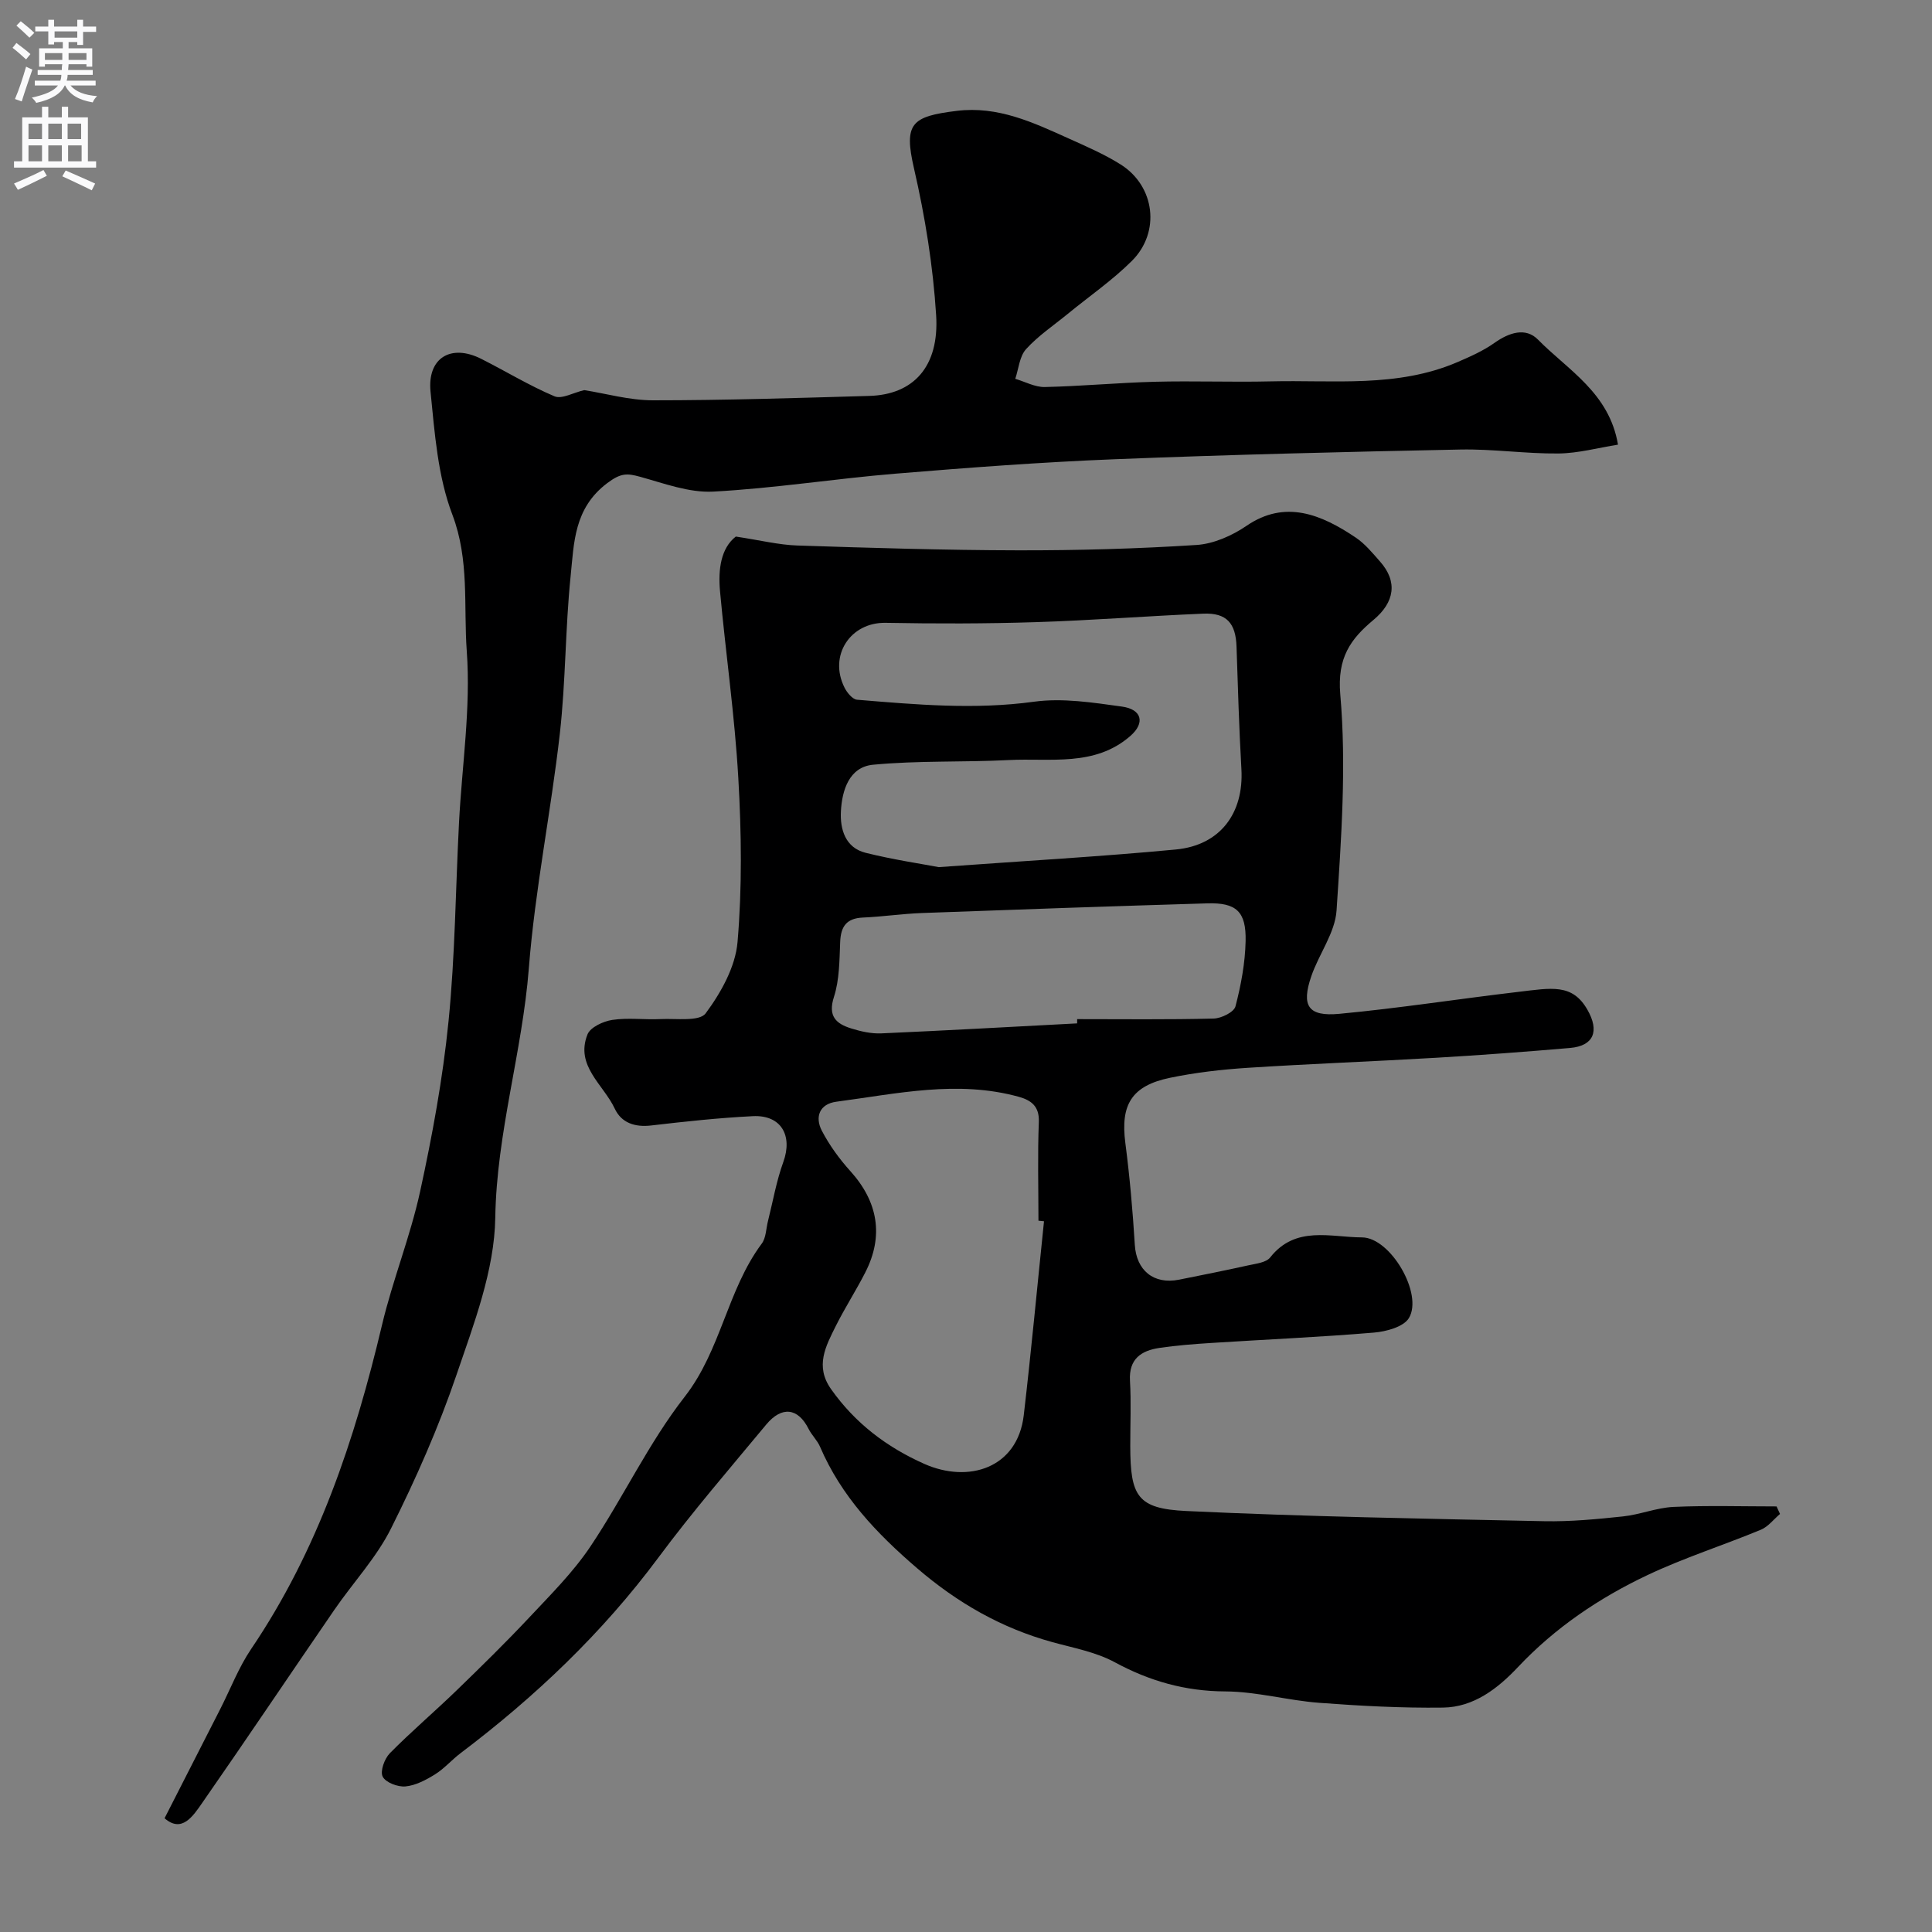 <svg enable-background="new 0 0 400 400" viewBox="0 0 400 400" xmlns="http://www.w3.org/2000/svg"><rect x="0" y="0" width="400" height="400" fill="#808080" stroke="none"/><path d="m152.34 111.09c5.06.76 8.87 1.72 12.71 1.85 15.26.5 30.53.97 45.79 1 12.3.02 24.62-.32 36.89-1.11 3.55-.23 7.37-1.93 10.37-3.98 7.98-5.44 15.44-2.37 22.62 2.47 1.9 1.28 3.43 3.16 4.97 4.9 3.75 4.21 3.04 8.48-1.33 12.13-4.71 3.93-7.53 7.78-6.87 15.42 1.29 14.78.21 29.83-.77 44.72-.3 4.62-3.63 8.99-5.22 13.6-2.12 6.16-.69 8.42 5.81 7.81 12.37-1.16 24.67-3.09 37.02-4.54 6.9-.81 11.2-1.78 14.33 3.7 2.51 4.39 1.35 7.48-3.6 7.91-9.19.79-18.39 1.48-27.59 2.02-13.05.77-26.12 1.25-39.16 2.09-5.38.35-10.78.97-16.05 2.06-7.99 1.65-10.3 5.59-9.27 13.5.91 7 1.53 14.05 1.96 21.09.32 5.26 3.87 8.27 9.18 7.21 4.79-.96 9.58-1.91 14.34-2.97 1.57-.35 3.66-.56 4.5-1.62 5.25-6.68 12.52-4.18 19.01-4.16 5.93.02 12.71 11.73 9.72 16.7-1.1 1.83-4.7 2.8-7.26 3.01-11.18.94-22.39 1.42-33.59 2.14-3.61.23-7.22.5-10.79 1.03-3.77.56-6.37 2.26-6.11 6.8.26 4.48.05 8.99.06 13.49.01 10.45 1.47 13 11.63 13.48 24.67 1.16 49.38 1.59 74.08 2.11 5.42.11 10.89-.42 16.29-.99 3.53-.37 6.97-1.81 10.48-1.97 7.1-.32 14.22-.1 21.33-.1.24.52.47 1.04.71 1.56-1.31 1.11-2.45 2.64-3.97 3.27-7.8 3.23-15.9 5.8-23.52 9.41-9.96 4.72-19.06 10.86-26.73 18.99-4.2 4.46-9.17 8.34-15.57 8.42-8.53.11-17.1-.35-25.61-.99-6.51-.49-12.96-2.33-19.44-2.36-8.31-.04-15.67-2.13-22.91-6.05-3.9-2.11-8.52-2.95-12.88-4.15-10.57-2.91-19.66-8.12-28.04-15.32s-15.69-14.9-20.08-25.14c-.57-1.33-1.73-2.4-2.38-3.71-2.18-4.33-5.53-4.77-8.77-.87-7.54 9.09-15.28 18.05-22.31 27.52-11.61 15.63-25.51 28.82-40.96 40.5-1.83 1.38-3.36 3.19-5.29 4.39-1.87 1.16-4.01 2.3-6.12 2.5-1.58.15-4.11-.81-4.72-2.03-.57-1.12.38-3.72 1.49-4.85 4.41-4.47 9.21-8.55 13.73-12.92 5.12-4.96 10.22-9.95 15.1-15.15 4.43-4.73 9.11-9.38 12.69-14.73 6.8-10.15 12.05-21.42 19.52-31 7.54-9.67 8.79-22.08 15.95-31.7.9-1.21.89-3.09 1.29-4.67 1.03-4.08 1.74-8.27 3.17-12.21 2-5.5-.45-9.8-6.29-9.51-7.04.35-14.07 1.11-21.08 1.93-3.38.39-6.15-.55-7.53-3.5-2.32-4.97-8.22-8.84-5.64-15.35.59-1.49 3.27-2.73 5.15-3.01 3.26-.49 6.65-.01 9.98-.17 3.23-.16 8.04.56 9.34-1.19 3.17-4.27 6.16-9.62 6.6-14.76.96-11.25.81-22.67.16-33.96-.74-12.93-2.61-25.8-3.79-38.71-.41-4.5.19-8.88 3.27-11.28zm42.01 68.44c18.2-1.32 33.67-2.19 49.09-3.65 9.19-.87 14.1-7.52 13.58-16.64-.48-8.45-.73-16.91-1.01-25.36-.16-4.85-2.05-7.03-6.87-6.83-11.58.48-23.14 1.4-34.72 1.76-10.35.33-20.71.33-31.06.14-7.28-.14-11.87 6.76-8.5 13.44.52 1.03 1.65 2.4 2.58 2.48 12.2 1.01 24.35 2.1 36.66.41 5.92-.81 12.18.18 18.19 1.01 4.13.57 4.85 3.38 1.72 6.1-7.35 6.41-16.54 4.53-25.13 4.97-9.37.48-18.81.08-28.13.97-4.93.47-6.43 5.28-6.65 9.68-.19 3.71.93 7.5 5.1 8.55 5.82 1.45 11.79 2.32 15.15 2.97zm21.8 73.32c-.38-.04-.76-.08-1.15-.12 0-6.82-.19-13.64.08-20.45.13-3.27-1.63-4.49-4.12-5.19-12.69-3.52-25.25-.65-37.81 1.01-3.47.46-4.49 3.14-2.99 6.02 1.57 3 3.63 5.84 5.91 8.36 5.71 6.33 6.94 13.39 3.09 20.94-1.92 3.77-4.23 7.34-6.12 11.12-2.07 4.16-4.35 8.3-.98 13.06 4.97 7.04 11.5 12 19.28 15.47 9.18 4.09 19.34.92 20.62-10.08 1.56-13.36 2.8-26.76 4.19-40.14zm6.86-40.97c0-.29 0-.59 0-.88 9.42 0 18.85.12 28.27-.12 1.59-.04 4.2-1.33 4.51-2.52 1.15-4.39 2-8.97 2.1-13.5.14-6.15-1.93-8.01-7.94-7.83-19.68.59-39.36 1.27-59.03 2-4.09.15-8.17.76-12.26.94-3.38.15-4.58 1.81-4.71 5.05-.16 3.82-.14 7.81-1.29 11.38-1.3 4.02.46 5.56 3.58 6.53 1.99.62 4.16 1.11 6.23 1.02 13.51-.6 27.02-1.36 40.54-2.07z" fill="#000001"/><path d="m120.96 80.77c4.47.7 9.34 2.11 14.22 2.11 14.93 0 29.87-.48 44.8-.91 9.12-.26 14.5-6.03 13.84-16.68-.64-10.21-2.29-20.45-4.59-30.43-2.14-9.32-.55-10.76 8.9-11.91 8.47-1.03 15.72 2.38 23.04 5.68 3.7 1.67 7.47 3.29 10.88 5.44 7.08 4.48 8.27 14 2.28 19.96-4.05 4.03-8.83 7.32-13.27 10.96-2.92 2.39-6.12 4.53-8.63 7.3-1.35 1.49-1.53 4.06-2.23 6.14 2.04.6 4.09 1.74 6.11 1.7 7.59-.17 15.18-.89 22.77-1.09 7.99-.21 16 .11 23.99-.08 12.98-.32 26.2 1.37 38.66-3.98 2.65-1.14 5.36-2.34 7.7-4 3.02-2.14 6.45-3.26 9-.66 6.22 6.33 14.74 11 16.56 21.74-4.11.65-8.2 1.78-12.31 1.83-6.76.07-13.54-.95-20.3-.82-23.87.48-47.74 1.06-71.59 2.01-15.15.6-30.29 1.74-45.4 2.99-12.59 1.04-25.11 3.04-37.71 3.71-5 .27-10.18-1.7-15.16-3.07-2.74-.76-4.02-.78-6.83 1.34-6.87 5.2-6.84 12.33-7.55 19.25-1.11 10.82-1.01 21.77-2.23 32.57-1.84 16.24-5.15 32.34-6.42 48.61-1.36 17.35-6.67 34.02-6.95 51.65-.17 10.89-4.42 21.93-8.02 32.5-3.71 10.89-8.4 21.51-13.55 31.8-3.02 6.05-7.84 11.19-11.72 16.83-9.14 13.3-18.13 26.71-27.35 39.96-1.95 2.81-4.25 6.35-7.83 3.23 3.95-7.75 7.74-15.17 11.52-22.59 2.13-4.18 3.82-8.64 6.43-12.49 13.83-20.43 21.44-43.29 27.07-67.04 2.21-9.32 5.85-18.3 7.89-27.64 2.53-11.62 4.7-23.39 5.88-35.21 1.37-13.63 1.46-27.38 2.17-41.08.61-11.87 2.47-23.81 1.61-35.57-.68-9.34.59-18.86-2.98-28.27-3.02-7.91-3.66-16.86-4.52-25.44-.71-7.04 4.23-9.98 10.48-6.83 5.08 2.56 9.96 5.55 15.18 7.76 1.52.64 3.9-.76 6.16-1.28z" fill="#000001"/><g fill="#fafafb"><path d="m2.6 9.9.8-1c.9.7 1.9 1.4 2.9 2.3l-.9 1.1c-1.1-1-2-1.8-2.8-2.4zm.5 10.6c.9-2.1 1.6-4.3 2.3-6.7.4.2.8.4 1.3.6-.7 2.1-1.5 4.3-2.2 6.6zm.3-15.2.9-.9c1 .8 2 1.6 2.8 2.4l-1 1c-.9-.9-1.8-1.7-2.7-2.5zm12.6-1.2h1.2v1.4h2.7v1.1h-2.7v2.7h-1.2v-.6h-1.8v1.3h4.9v3.8h-1.2v-.5h-3.7c0 .4-.1.9-.1 1.2h5.1v1h-5.2c0 .5-.1.9-.2 1.2h6v1h-5.2c1.1 1.3 2.9 2 5.5 2.2-.4.4-.7.8-.9 1.3-2.9-.5-4.8-1.6-5.7-3.5h-.1c-.8 1.7-2.7 2.9-5.9 3.6-.2-.4-.6-.8-.9-1.1 2.8-.6 4.6-1.4 5.4-2.5h-4.8v-1h5.3c.1-.3.2-.7.2-1.2h-4.9v-1h5c0-.4 0-.8.1-1.2h-3.6v.5h-1.2v-3.8h4.9v-1.3h-1.8v.5h-1.2v-2.7h-2.7v-1h2.7v-1.4h1.2v1.4h4.8zm-6.7 8.3h3.6c0-.4 0-.9 0-1.4h-3.6zm1.9-4.6h4.8v-1.3h-4.7v1.3zm6.7 3.2h-3.7v1.4h3.7v-2.4z"/><path d="m8.7 22.1h1.3v2.2h2.8v-2.2h1.3v2.2h4.1v9.1h1.7v1.3h-17v-1.3h1.7v-9.1h4.1zm.3 13.1.7 1.2c-1.8.9-3.8 1.9-6 2.9-.2-.4-.5-.8-.8-1.3 2.3-1 4.4-1.9 6.1-2.8zm-3.1-6.4h2.8v-3.2h-2.8zm0 4.6h2.8v-3.3h-2.8zm4.1-4.6h2.8v-3.2h-2.8zm0 4.6h2.8v-3.3h-2.8zm3.6 1.9c2.1.9 4.1 1.8 6.1 2.7l-.7 1.4c-2.2-1.1-4.2-2-6.1-2.9zm3.2-9.7h-2.8v3.2h2.8zm-2.7 7.8h2.8v-3.3h-2.8z"/></g></svg>
